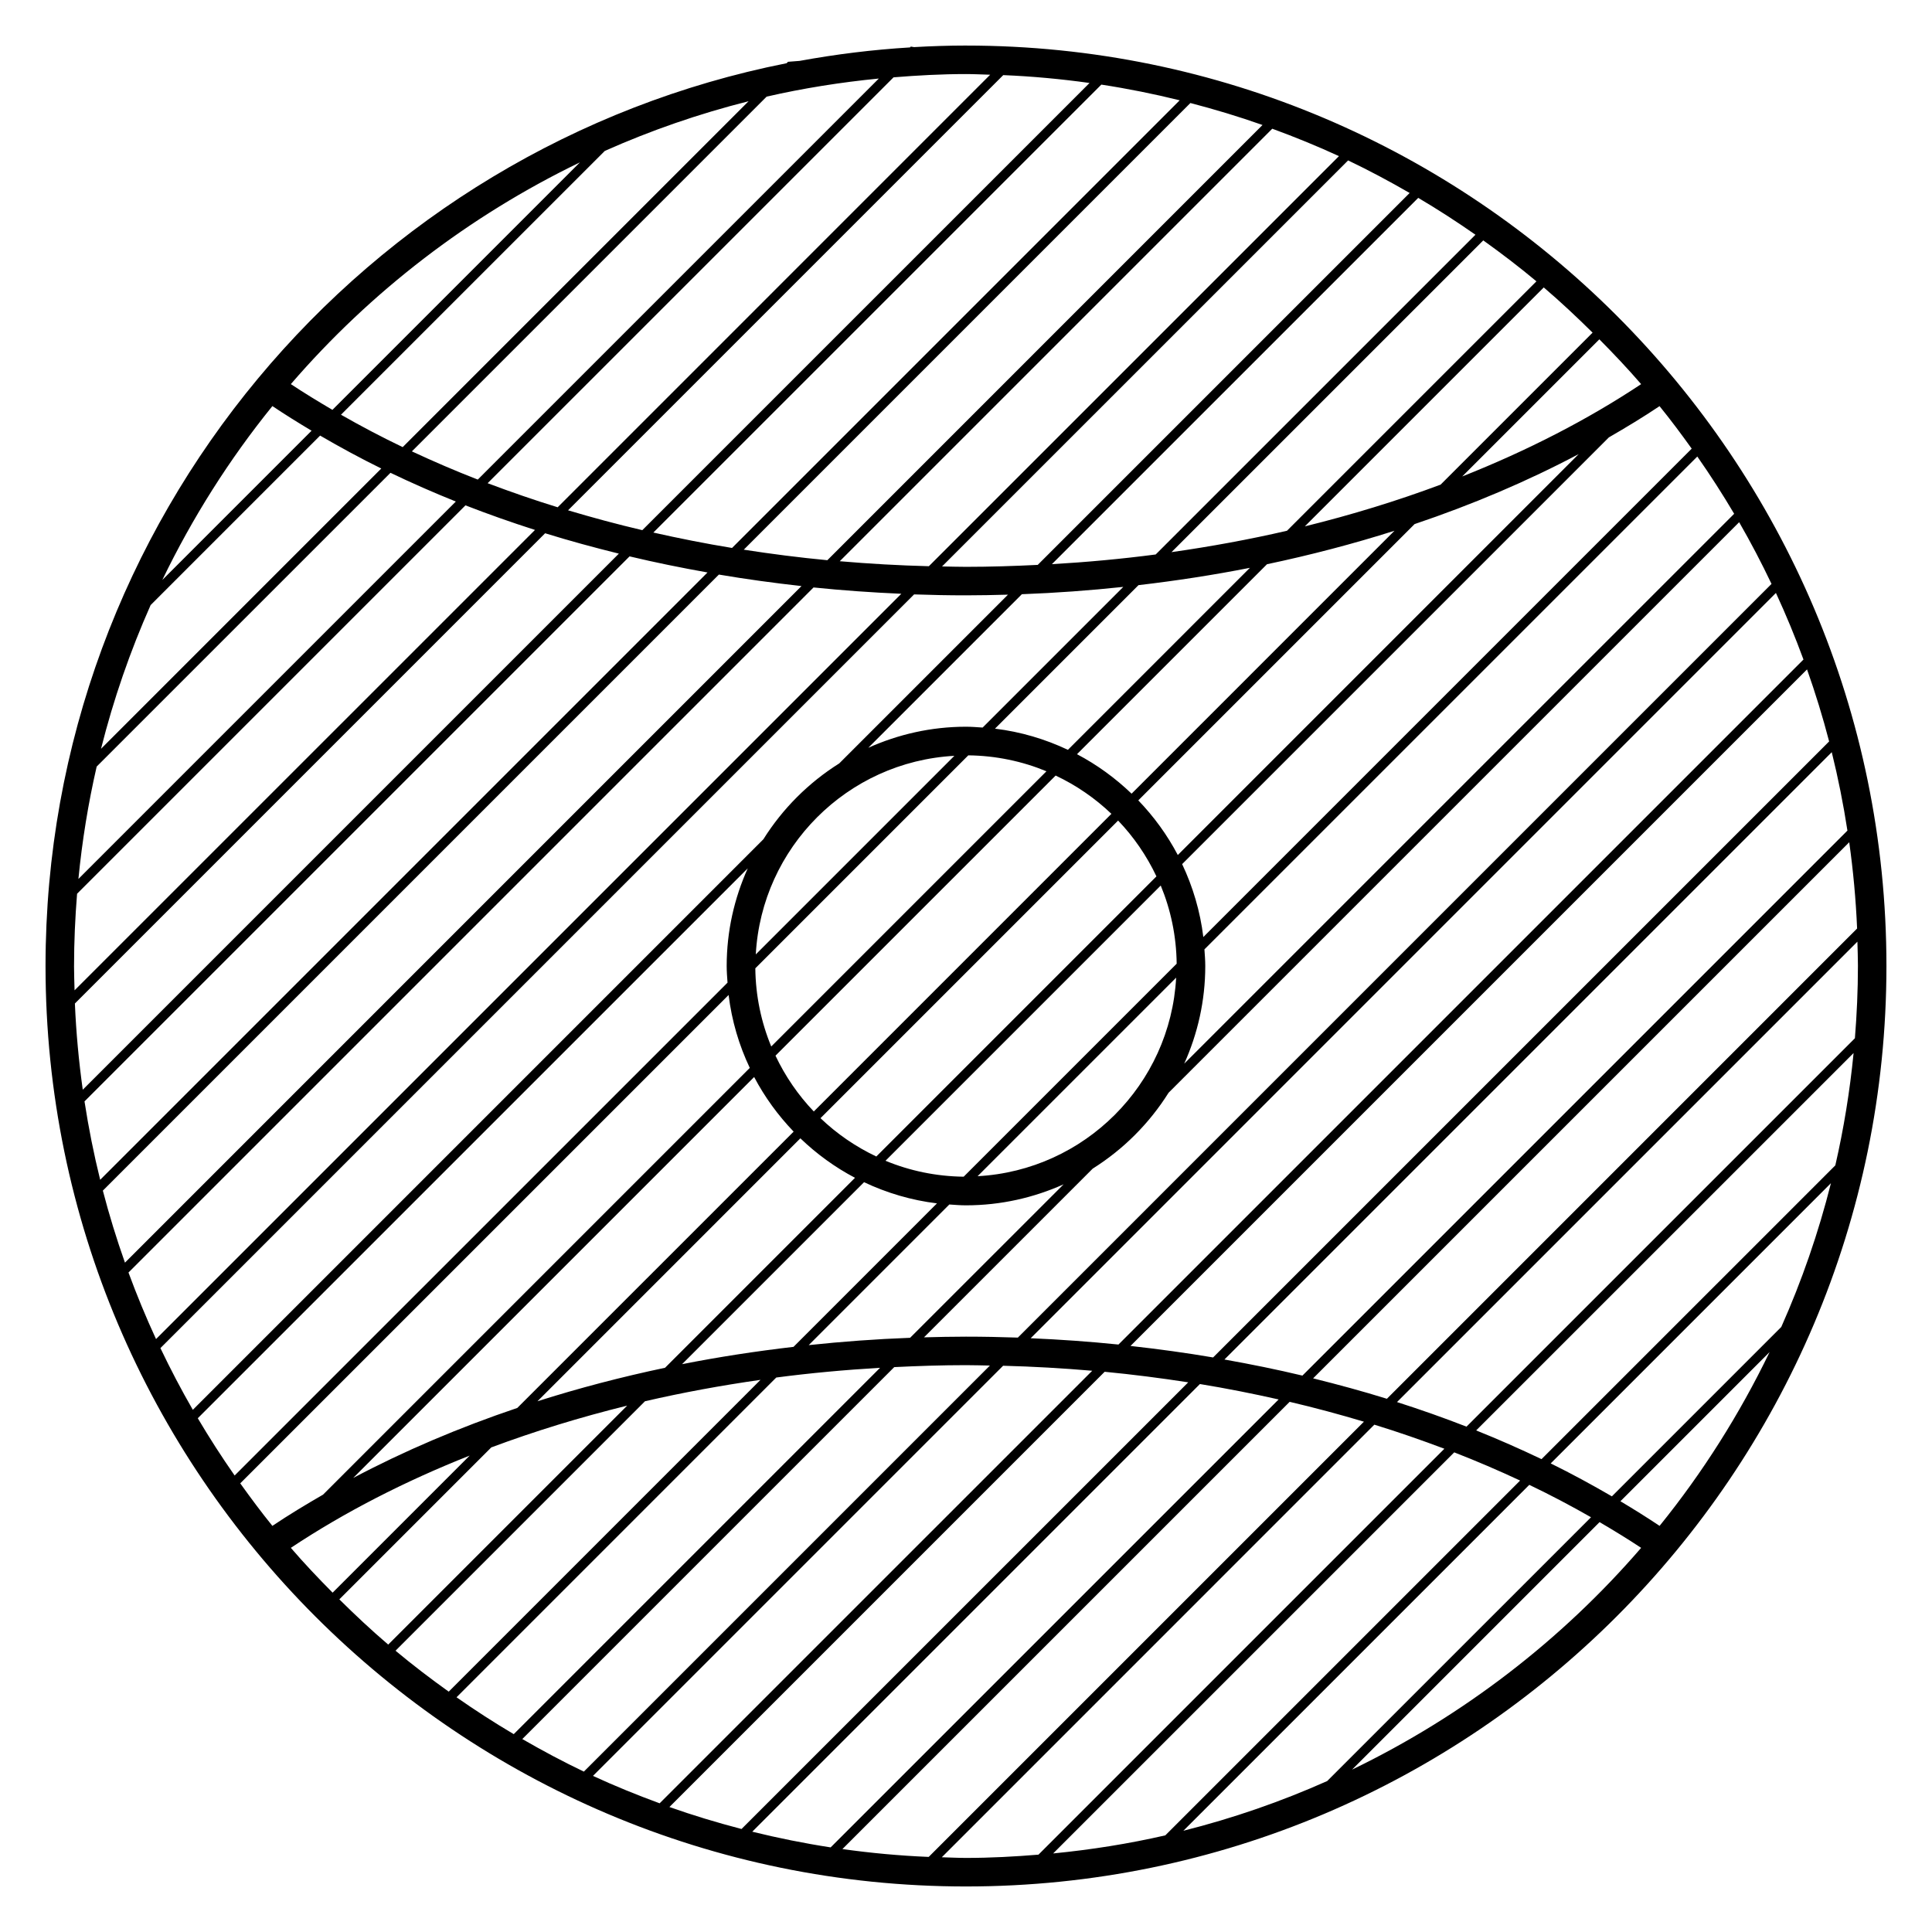 <?xml version="1.0" encoding="UTF-8"?>
<!-- The Best Svg Icon site in the world: iconSvg.co, Visit us! https://iconsvg.co -->
<svg fill="#000000" width="800px" height="800px" version="1.1" viewBox="144 144 512 512" xmlns="http://www.w3.org/2000/svg">
 <path d="m400 156.07c-4.625 0-9.211 0.156-13.77 0.414-0.289-0.051-0.57-0.09-0.855-0.141l-0.223 0.223c-9.926 0.598-19.68 1.82-29.258 3.57-1.02 0.09-2.035 0.172-3.059 0.238l-0.379 0.379c-111.82 22.184-196.39 121-196.39 239.25 0 134.5 109.43 243.93 243.93 243.93 134.5 0 243.93-109.43 243.93-243.93s-109.43-243.93-243.93-243.93zm236.37 243.93c0 6.449-0.293 12.828-0.801 19.148l-102.93 102.93c-5.992-2.336-12.141-4.508-18.418-6.516l122.01-122.01c0.055 2.144 0.141 4.281 0.141 6.445zm-87.094 137.5c5.644 2.699 11.082 5.57 16.359 8.586l-69.914 69.91c-12.203 5.438-24.938 9.855-38.117 13.176zm-96.453 92.887c-9.691 2.227-19.629 3.805-29.727 4.793l106.29-106.29c5.984 2.324 11.801 4.832 17.461 7.473zm102.13-98.566 74.266-74.266c-3.316 13.176-7.734 25.91-13.16 38.102l-44.891 44.891c-5.238-3.043-10.625-5.981-16.215-8.727zm-2.434-1.133c-5.617-2.684-11.387-5.234-17.32-7.613l100.02-100.01c-0.988 10.125-2.613 20.059-4.84 29.77zm-305.04-261.39c5.617 2.691 11.387 5.238 17.32 7.613l-100.02 100.02c0.988-10.125 2.609-20.062 4.84-29.781zm-76.707 73.141c3.316-13.164 7.727-25.895 13.148-38.09l44.914-44.914c5.238 3.047 10.617 5.981 16.211 8.723zm-7.148 57.559c0-6.449 0.293-12.828 0.801-19.145l102.93-102.93c5.996 2.336 12.152 4.504 18.426 6.516l-122.02 122.01c-0.055-2.148-0.141-4.289-0.141-6.449zm124.84-114.68c6.383 1.984 12.914 3.762 19.539 5.402l-142.07 142.07c-1.047-7.512-1.762-15.129-2.086-22.848zm177.02 218.42c-7.211-1.23-14.516-2.227-21.891-3.047l179.29-179.29c2.211 6.246 4.168 12.609 5.856 19.086zm163.95-160.4c1.688 6.82 3.074 13.75 4.152 20.781l-144.43 144.43c-6.777-1.617-13.68-3.023-20.668-4.266zm-189.03 156.98c-7.688-0.789-15.453-1.34-23.266-1.672l197.5-197.51c2.664 5.762 5.098 11.652 7.301 17.648zm-26.664-1.84c-4.57-0.156-9.148-0.25-13.75-0.25-3.719 0-7.426 0.082-11.125 0.18l44.707-44.703c8.133-5.109 15.008-11.984 20.113-20.117l151.21-151.2c3.066 5.324 5.926 10.781 8.578 16.355zm-18.156-35.277c1.465 0.102 2.926 0.223 4.414 0.223 9.219 0 17.961-2.019 25.875-5.57l-40.688 40.676c-9.039 0.336-18 0.996-26.867 1.941zm-41.293 37.73c-10 1.164-19.871 2.676-29.535 4.59l48.227-48.227c5.996 2.836 12.488 4.781 19.324 5.613zm103.54-75.047c3.559-7.91 5.578-16.656 5.578-25.879 0-1.484-0.121-2.941-0.223-4.41l130.62-130.61c3.445 4.926 6.691 9.984 9.766 15.176zm-54.758 29.824 52.621-52.621c-1.551 28.34-24.281 51.066-52.621 52.621zm-3.688 0.129c-7.332-0.086-14.316-1.57-20.715-4.223l72.938-72.938c2.648 6.398 4.141 13.391 4.223 20.715zm-23.152-5.352c-5.473-2.59-10.465-6.012-14.793-10.156l78.871-78.871c4.137 4.324 7.566 9.316 10.156 14.793zm69.426-94.375 73.219-73.219c15.422-5.199 30-11.402 43.492-18.551l-106.24 106.25c-2.801-5.32-6.332-10.184-10.469-14.48zm-1.777-1.777c-4.297-4.125-9.148-7.664-14.469-10.461l50.352-50.344c11.586-2.445 22.887-5.402 33.789-8.871zm-43.883-17.742c-9.227 0-17.973 2.023-25.891 5.582l40.699-40.699c9.043-0.336 18.012-0.992 26.879-1.941l-37.277 37.277c-1.465-0.094-2.926-0.219-4.41-0.219zm45.715-37.52c9.996-1.168 19.859-2.68 29.523-4.59l-48.23 48.234c-5.996-2.836-12.488-4.781-19.324-5.613zm44.078-15.574 63.32-63.32c4.473 3.82 8.762 7.844 12.941 11.98l-40.281 40.281c-11.5 4.293-23.531 7.992-35.98 11.059zm-4.727 1.16c-9.969 2.309-20.207 4.188-30.605 5.668l82.621-82.617c4.828 3.457 9.543 7.047 14.09 10.848zm-34.793 6.285c-9.055 1.188-18.242 2.035-27.512 2.574l97.086-97.078c5.184 3.066 10.238 6.332 15.164 9.773zm-31.262 2.762c-6.309 0.309-12.645 0.516-19.016 0.516-2.117 0-4.223-0.07-6.34-0.105l107.61-107.6c5.566 2.656 10.992 5.562 16.309 8.629zm-28.852 0.352c-7.93-0.203-15.805-0.648-23.613-1.324l114.62-114.62c6 2.207 11.91 4.602 17.672 7.269zm-26.902-1.59c-7.465-0.711-14.848-1.656-22.148-2.793l118.36-118.37c6.481 1.688 12.863 3.613 19.113 5.824zm-25.258-3.25c-7.059-1.152-14-2.539-20.852-4.082l118.72-118.71c7.031 1.078 13.957 2.473 20.766 4.16zm-23.777-4.715c-6.688-1.562-13.234-3.34-19.68-5.262l115.33-115.33c7.723 0.316 15.348 1.031 22.867 2.082zm-3.383 6.945c6.777 1.617 13.68 3.023 20.66 4.266l-160.95 160.95c-1.688-6.82-3.074-13.75-4.152-20.781zm23.676 4.824c7.211 1.223 14.516 2.227 21.891 3.047l-179.29 179.3c-2.211-6.242-4.172-12.609-5.859-19.086zm25.082 3.414c7.684 0.789 15.445 1.336 23.266 1.676l-197.51 197.51c-2.664-5.758-5.094-11.648-7.301-17.637zm26.652 1.84c4.57 0.16 9.148 0.25 13.75 0.25 3.719 0 7.426-0.082 11.129-0.18l-44.719 44.719c-8.125 5.106-15.004 11.977-20.105 20.105l-151.2 151.2c-3.074-5.324-5.93-10.781-8.59-16.355zm-44.086 72.598c-3.559 7.914-5.582 16.656-5.582 25.879 0 1.492 0.121 2.949 0.223 4.414l-130.62 130.61c-3.445-4.926-6.695-9.984-9.766-15.176zm54.758-29.82-52.629 52.629c1.559-28.34 24.285-51.07 52.629-52.629zm3.688-0.125c7.324 0.082 14.316 1.57 20.711 4.223l-72.93 72.93c-2.648-6.398-4.141-13.387-4.219-20.715zm23.148 5.352c5.473 2.586 10.453 6.012 14.781 10.148l-78.871 78.875c-4.137-4.324-7.562-9.316-10.152-14.785zm-69.43 94.363-73.234 73.227c-15.418 5.199-29.996 11.406-43.484 18.551l106.25-106.25c2.797 5.32 6.336 10.172 10.465 14.473zm1.781 1.777c4.297 4.133 9.152 7.664 14.48 10.465l-50.34 50.34c-11.598 2.445-22.902 5.402-33.816 8.879zm-45.898 70.84-63.328 63.324c-4.481-3.82-8.77-7.848-12.953-11.984l40.27-40.27c11.512-4.293 23.551-8 36.012-11.07zm4.719-1.16c9.977-2.309 20.207-4.188 30.613-5.672l-82.625 82.629c-4.828-3.457-9.547-7.047-14.098-10.848zm34.793-6.289c9.055-1.188 18.238-2.035 27.508-2.578l-97.082 97.086c-5.184-3.062-10.238-6.328-15.16-9.77zm31.262-2.758c6.309-0.312 12.645-0.52 19.016-0.52 2.117 0 4.227 0.07 6.34 0.105l-107.61 107.61c-5.566-2.656-10.992-5.562-16.312-8.629zm28.852-0.363c7.93 0.203 15.809 0.656 23.617 1.328l-114.64 114.63c-6-2.207-11.906-4.602-17.668-7.266zm26.91 1.598c7.461 0.715 14.844 1.664 22.148 2.797l-118.38 118.37c-6.481-1.688-12.855-3.613-19.109-5.824zm25.246 3.25c7.059 1.152 14 2.539 20.859 4.082l-118.72 118.71c-7.031-1.082-13.957-2.481-20.773-4.16zm23.781 4.715c6.688 1.562 13.238 3.34 19.684 5.262l-115.34 115.34c-7.727-0.316-15.348-1.027-22.867-2.082zm6.223-6.227 142.07-142.07c1.047 7.516 1.762 15.141 2.086 22.867l-124.61 124.62c-6.383-1.988-12.922-3.762-19.543-5.41zm100.33-246.38-129.43 129.43c-0.832-6.84-2.777-13.332-5.613-19.324l113.09-113.09c4.606-2.66 9.125-5.391 13.426-8.277 2.965 3.652 5.781 7.434 8.523 11.266zm-13.406-17.094c-14.207 9.441-30.172 17.633-47.414 24.469l36.344-36.344c3.805 3.844 7.531 7.773 11.07 11.875zm-172.51-81.996-114.62 114.63c-6.332-1.945-12.504-4.098-18.559-6.379l107.57-107.56c6.348-0.516 12.734-0.867 19.211-0.867 2.152 0 4.273 0.121 6.406 0.176zm-135.79 107.29c-5.984-2.324-11.793-4.832-17.461-7.473l94.012-94.012c9.691-2.223 19.625-3.805 29.73-4.793zm-19.898-8.602c-5.637-2.699-11.078-5.57-16.355-8.586l69.918-69.91c12.195-5.43 24.93-9.848 38.102-13.168zm46.965-75.461-65.586 65.586c-3.769-2.207-7.465-4.465-11.023-6.82 21.129-24.484 47.195-44.562 76.609-58.766zm-71.113 71.113-39.555 39.555c7.969-16.504 17.754-31.973 29.172-46.082 3.356 2.25 6.836 4.414 10.383 6.527zm-18.902 278.96 129.42-129.42c0.832 6.84 2.769 13.332 5.613 19.324l-113.09 113.09c-4.609 2.656-9.125 5.391-13.43 8.277-2.961-3.66-5.769-7.441-8.516-11.273zm13.406 17.094c14.203-9.438 30.164-17.625 47.398-24.453l-36.328 36.328c-3.812-3.848-7.535-7.773-11.07-11.875zm172.51 81.996 114.63-114.64c6.332 1.949 12.504 4.098 18.559 6.379l-107.57 107.57c-6.344 0.52-12.73 0.867-19.211 0.867-2.144 0-4.269-0.121-6.406-0.176zm108.73-23.23 65.586-65.586c3.762 2.207 7.461 4.465 11.02 6.82-21.133 24.48-47.203 44.559-76.605 58.766zm71.113-71.117 39.535-39.535c-7.965 16.496-17.746 31.957-29.156 46.062-3.359-2.246-6.836-4.414-10.379-6.527z"/>
</svg>